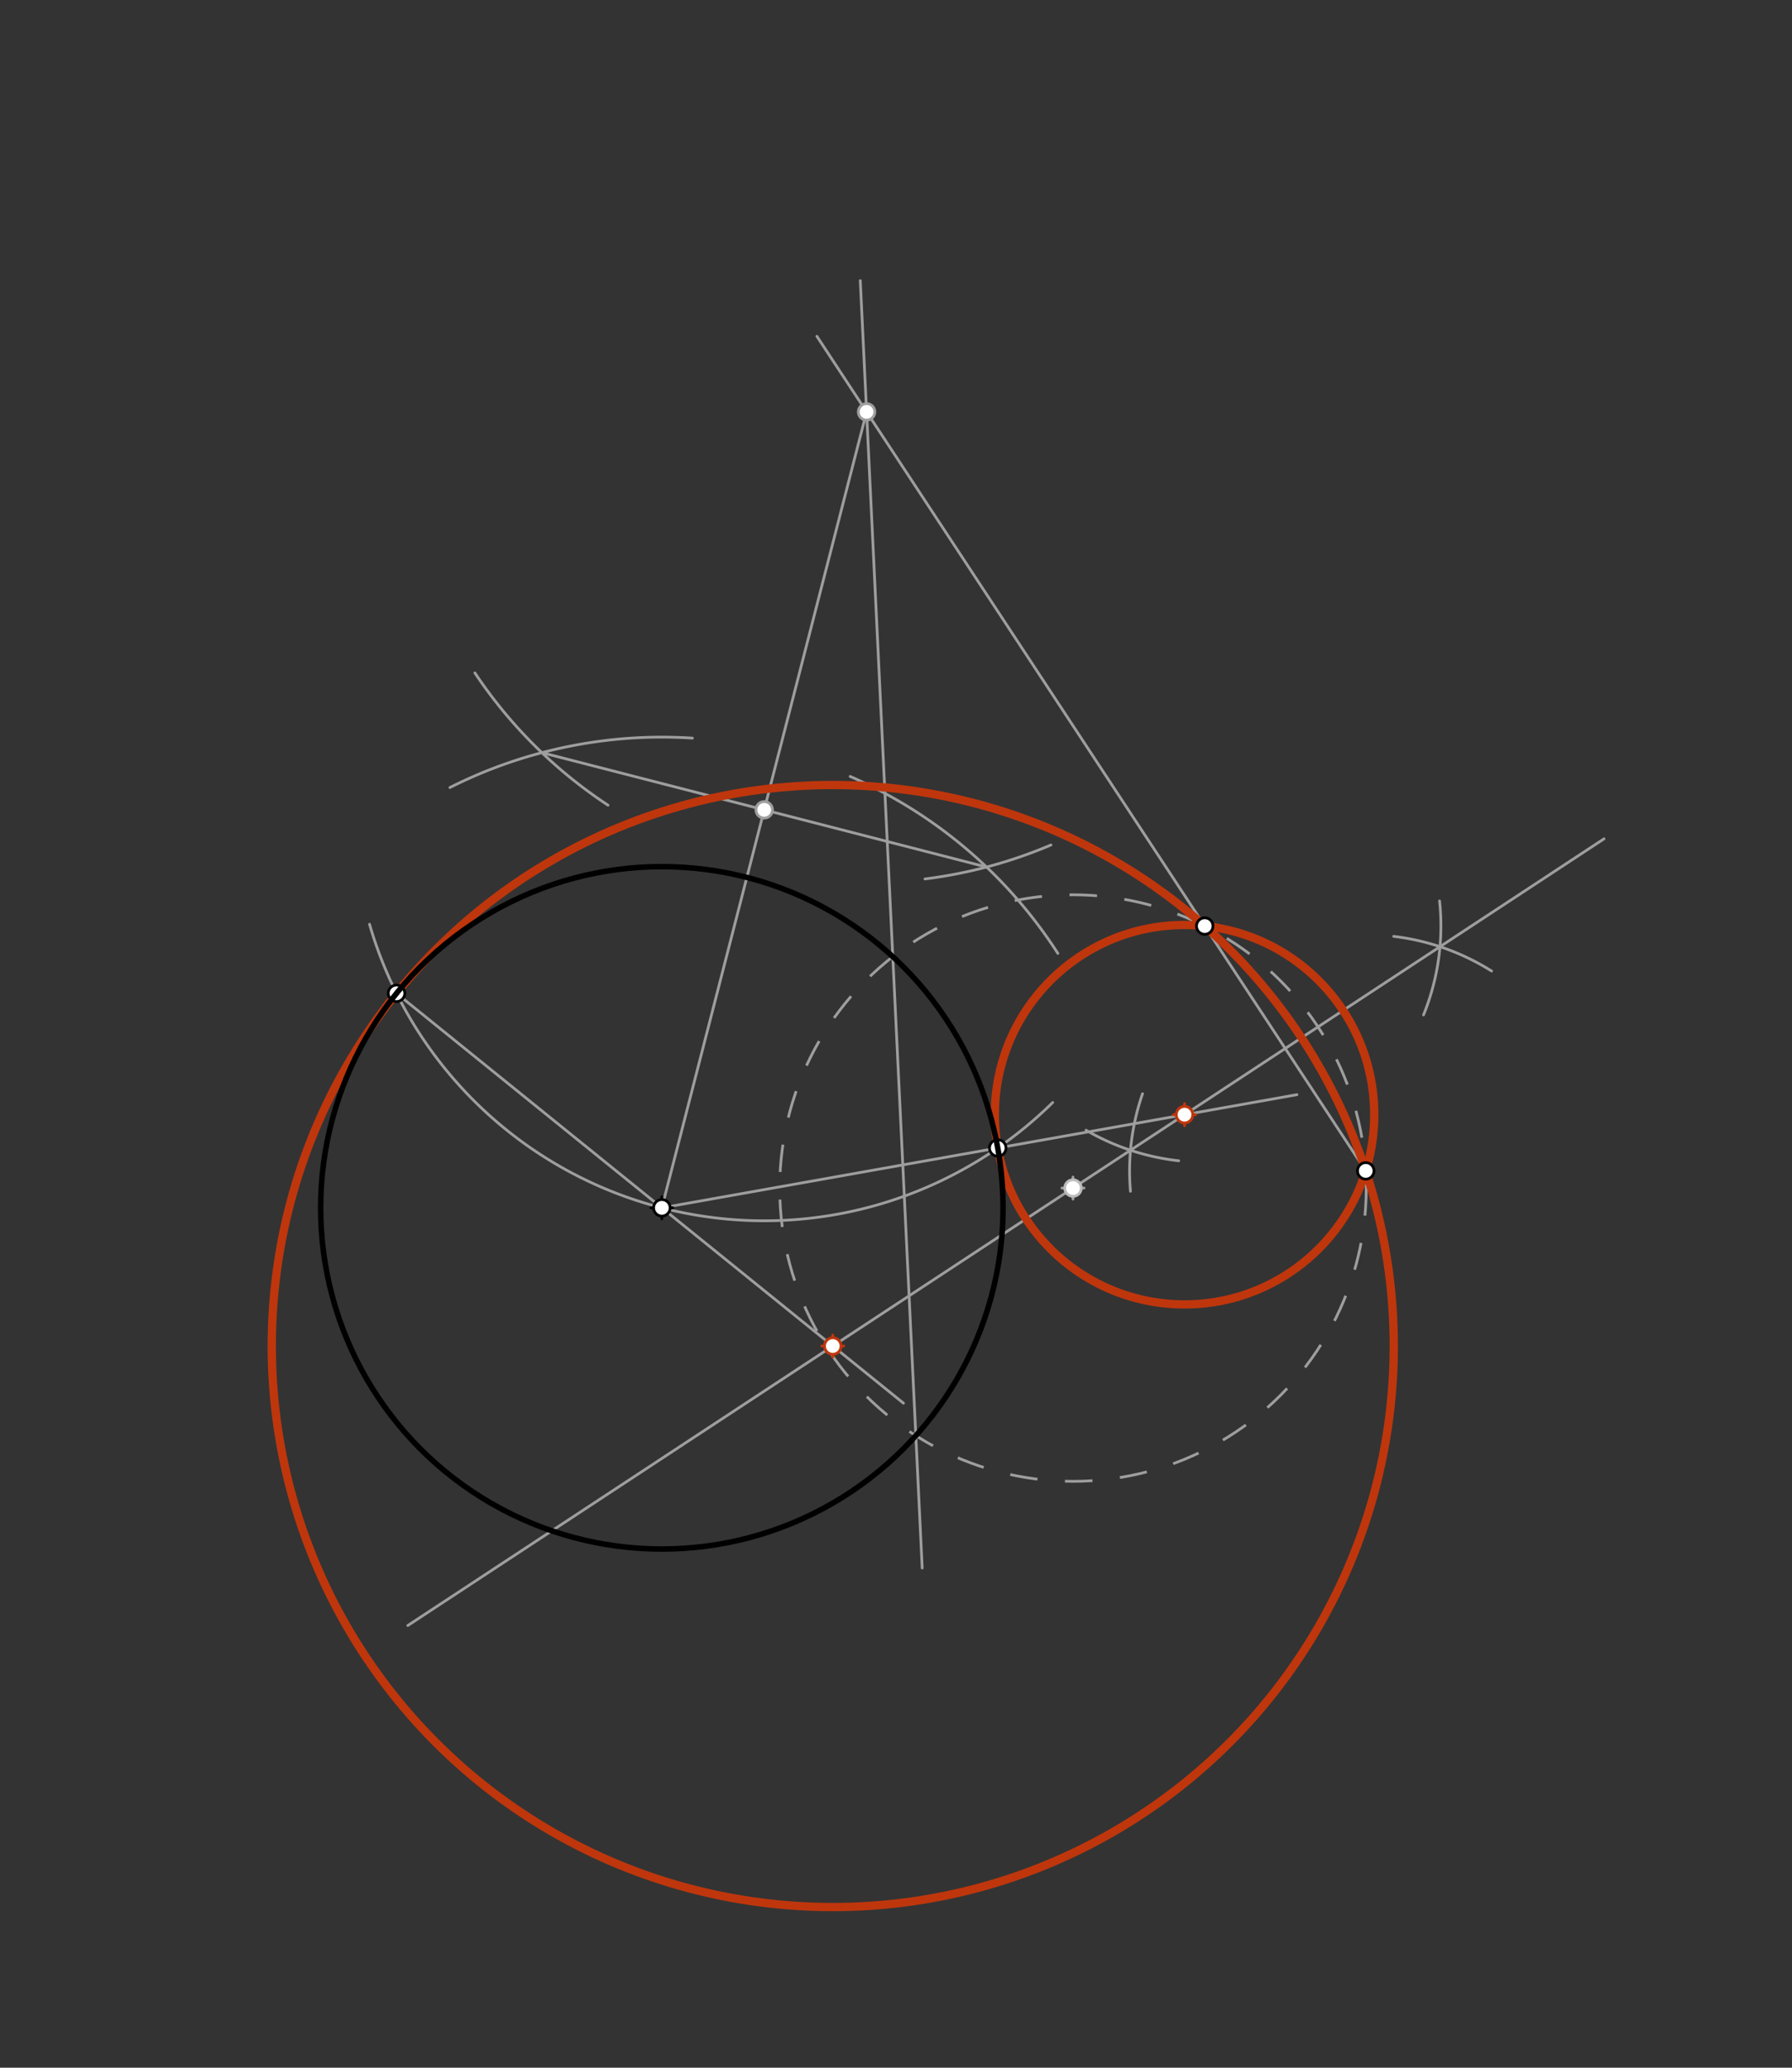 <svg xmlns="http://www.w3.org/2000/svg" class="svg--816" height="100%" preserveAspectRatio="xMidYMid meet" viewBox="0 0 650 750" width="100%"><rect x="0" y="0" width="650" height="750" fill="#333333" stroke="none"/><defs><marker id="marker-arrow" markerHeight="16" markerUnits="userSpaceOnUse" markerWidth="24" orient="auto-start-reverse" refX="24" refY="4" viewBox="0 0 24 8"><path d="M 0 0 L 24 4 L 0 8 z" stroke="inherit"></path></marker></defs><g class="aux-layer--949"><g class="element--733"><line stroke="#9E9E9E" stroke-dasharray="none" stroke-linecap="round" stroke-width="1" x1="436.987" x2="495.387" y1="335.897" y2="424.697"></line></g><g class="element--733"><line stroke="#9E9E9E" stroke-dasharray="none" stroke-linecap="round" stroke-width="1" x1="581.812" x2="147.914" y1="304.255" y2="589.611"></line></g><g class="element--733"><path d="M 393.933 409.95 A 85.659 85.659 0 0 0 427.544 421.034" fill="none" stroke="#9E9E9E" stroke-dasharray="none" stroke-linecap="round" stroke-width="1"></path></g><g class="element--733"><path d="M 516.354 368.121 A 85.659 85.659 0 0 0 522.16 326.784" fill="none" stroke="#9E9E9E" stroke-dasharray="none" stroke-linecap="round" stroke-width="1"></path></g><g class="element--733"><path d="M 410.047 432.093 A 85.659 85.659 0 0 1 414.427 396.713" fill="none" stroke="#9E9E9E" stroke-dasharray="none" stroke-linecap="round" stroke-width="1"></path></g><g class="element--733"><path d="M 505.533 339.641 A 85.659 85.659 0 0 1 541.029 352.21" fill="none" stroke="#9E9E9E" stroke-dasharray="none" stroke-linecap="round" stroke-width="1"></path></g><g class="element--733"><g class="center--a87"><line x1="385.194" y1="430.932" x2="393.194" y2="430.932" stroke="#9E9E9E" stroke-width="1" stroke-linecap="round"></line><line x1="389.194" y1="426.932" x2="389.194" y2="434.932" stroke="#9E9E9E" stroke-width="1" stroke-linecap="round"></line><circle class="hit--87b" cx="389.194" cy="430.932" r="4" stroke="none" fill="transparent"></circle></g><circle cx="389.194" cy="430.932" fill="none" r="106.376" stroke="#9E9E9E" stroke-dasharray="10" stroke-width="1"></circle></g><g class="element--733"><line stroke="#9E9E9E" stroke-dasharray="none" stroke-linecap="round" stroke-width="1" x1="334.501" x2="312.043" y1="568.74" y2="101.792"></line></g><g class="element--733"><line stroke="#9E9E9E" stroke-dasharray="none" stroke-linecap="round" stroke-width="1" x1="436.987" x2="296.308" y1="335.897" y2="121.988"></line></g><g class="element--733"><line stroke="#9E9E9E" stroke-dasharray="none" stroke-linecap="round" stroke-width="1" x1="240.067" x2="314.332" y1="438.104" y2="149.394"></line></g><g class="element--733"><path d="M 163.2 285.65 A 170.736 170.736 0 0 1 251.152 267.728" fill="none" stroke="#9E9E9E" stroke-dasharray="none" stroke-linecap="round" stroke-width="1"></path></g><g class="element--733"><path d="M 308.374 281.628 A 170.736 170.736 0 0 1 383.705 345.807" fill="none" stroke="#9E9E9E" stroke-dasharray="none" stroke-linecap="round" stroke-width="1"></path></g><g class="element--733"><path d="M 172.244 244.061 A 170.736 170.736 0 0 0 220.54 292.061" fill="none" stroke="#9E9E9E" stroke-dasharray="none" stroke-linecap="round" stroke-width="1"></path></g><g class="element--733"><path d="M 335.512 318.812 A 170.736 170.736 0 0 0 381.206 306.489" fill="none" stroke="#9E9E9E" stroke-dasharray="none" stroke-linecap="round" stroke-width="1"></path></g><g class="element--733"><line stroke="#9E9E9E" stroke-dasharray="none" stroke-linecap="round" stroke-width="1" x1="196.556" x2="357.842" y1="273.005" y2="314.493"></line></g><g class="element--733"><path d="M 134.035 335.236 A 149.054 149.054 0 0 0 381.824 399.913" fill="none" stroke="#9E9E9E" stroke-dasharray="none" stroke-linecap="round" stroke-width="1"></path></g><g class="element--733"><line stroke="#9E9E9E" stroke-dasharray="none" stroke-linecap="round" stroke-width="1" x1="143.824" x2="327.715" y1="360.294" y2="508.966"></line></g><g class="element--733"><g class="center--a87"><line x1="298.068" y1="488.231" x2="306.068" y2="488.231" stroke="#BF360C" stroke-width="1" stroke-linecap="round"></line><line x1="302.068" y1="484.231" x2="302.068" y2="492.231" stroke="#BF360C" stroke-width="1" stroke-linecap="round"></line><circle class="hit--87b" cx="302.068" cy="488.231" r="4" stroke="none" fill="transparent"></circle></g><circle cx="302.068" cy="488.231" fill="none" r="203.491" stroke="#BF360C" stroke-dasharray="none" stroke-width="3"></circle></g><g class="element--733"><line stroke="#9E9E9E" stroke-dasharray="none" stroke-linecap="round" stroke-width="1" x1="240.067" x2="470.434" y1="438.104" y2="397.054"></line></g><g class="element--733"><g class="center--a87"><line x1="425.657" y1="404.32" x2="433.657" y2="404.32" stroke="#BF360C" stroke-width="1" stroke-linecap="round"></line><line x1="429.657" y1="400.32" x2="429.657" y2="408.32" stroke="#BF360C" stroke-width="1" stroke-linecap="round"></line><circle class="hit--87b" cx="429.657" cy="404.32" r="4" stroke="none" fill="transparent"></circle></g><circle cx="429.657" cy="404.32" fill="none" r="68.815" stroke="#BF360C" stroke-dasharray="none" stroke-width="3"></circle></g><g class="element--733"><circle cx="389.194" cy="430.932" r="3" stroke="#BDBDBD" stroke-width="1" fill="#ffffff"></circle>}</g><g class="element--733"><circle cx="314.332" cy="149.394" r="3" stroke="#9E9E9E" stroke-width="1" fill="#ffffff"></circle>}</g><g class="element--733"><circle cx="277.199" cy="293.749" r="3" stroke="#9E9E9E" stroke-width="1" fill="#ffffff"></circle>}</g><g class="element--733"><circle cx="143.824" cy="360.294" r="3" stroke="#000000" stroke-width="1" fill="#ffffff"></circle>}</g><g class="element--733"><circle cx="361.909" cy="416.393" r="3" stroke="#000000" stroke-width="1" fill="#ffffff"></circle>}</g><g class="element--733"><circle cx="302.068" cy="488.231" r="3" stroke="#BF360C" stroke-width="1" fill="#ffffff"></circle>}</g><g class="element--733"><circle cx="429.657" cy="404.32" r="3" stroke="#BF360C" stroke-width="1" fill="#ffffff"></circle>}</g></g><g class="main-layer--75a"><g class="element--733"><g class="center--a87"><line x1="236.067" y1="438.104" x2="244.067" y2="438.104" stroke="#000000" stroke-width="1" stroke-linecap="round"></line><line x1="240.067" y1="434.104" x2="240.067" y2="442.104" stroke="#000000" stroke-width="1" stroke-linecap="round"></line><circle class="hit--87b" cx="240.067" cy="438.104" r="4" stroke="none" fill="transparent"></circle></g><circle cx="240.067" cy="438.104" fill="none" r="123.762" stroke="#000000" stroke-dasharray="none" stroke-width="2"></circle></g><g class="element--733"><circle cx="240.067" cy="438.104" r="3" stroke="#000000" stroke-width="1" fill="#ffffff"></circle>}</g><g class="element--733"><circle cx="436.987" cy="335.897" r="3" stroke="#000000" stroke-width="1" fill="#ffffff"></circle>}</g><g class="element--733"><circle cx="495.387" cy="424.697" r="3" stroke="#000000" stroke-width="1" fill="#ffffff"></circle>}</g></g><g class="snaps-layer--ac6"></g><g class="temp-layer--52d"></g></svg>